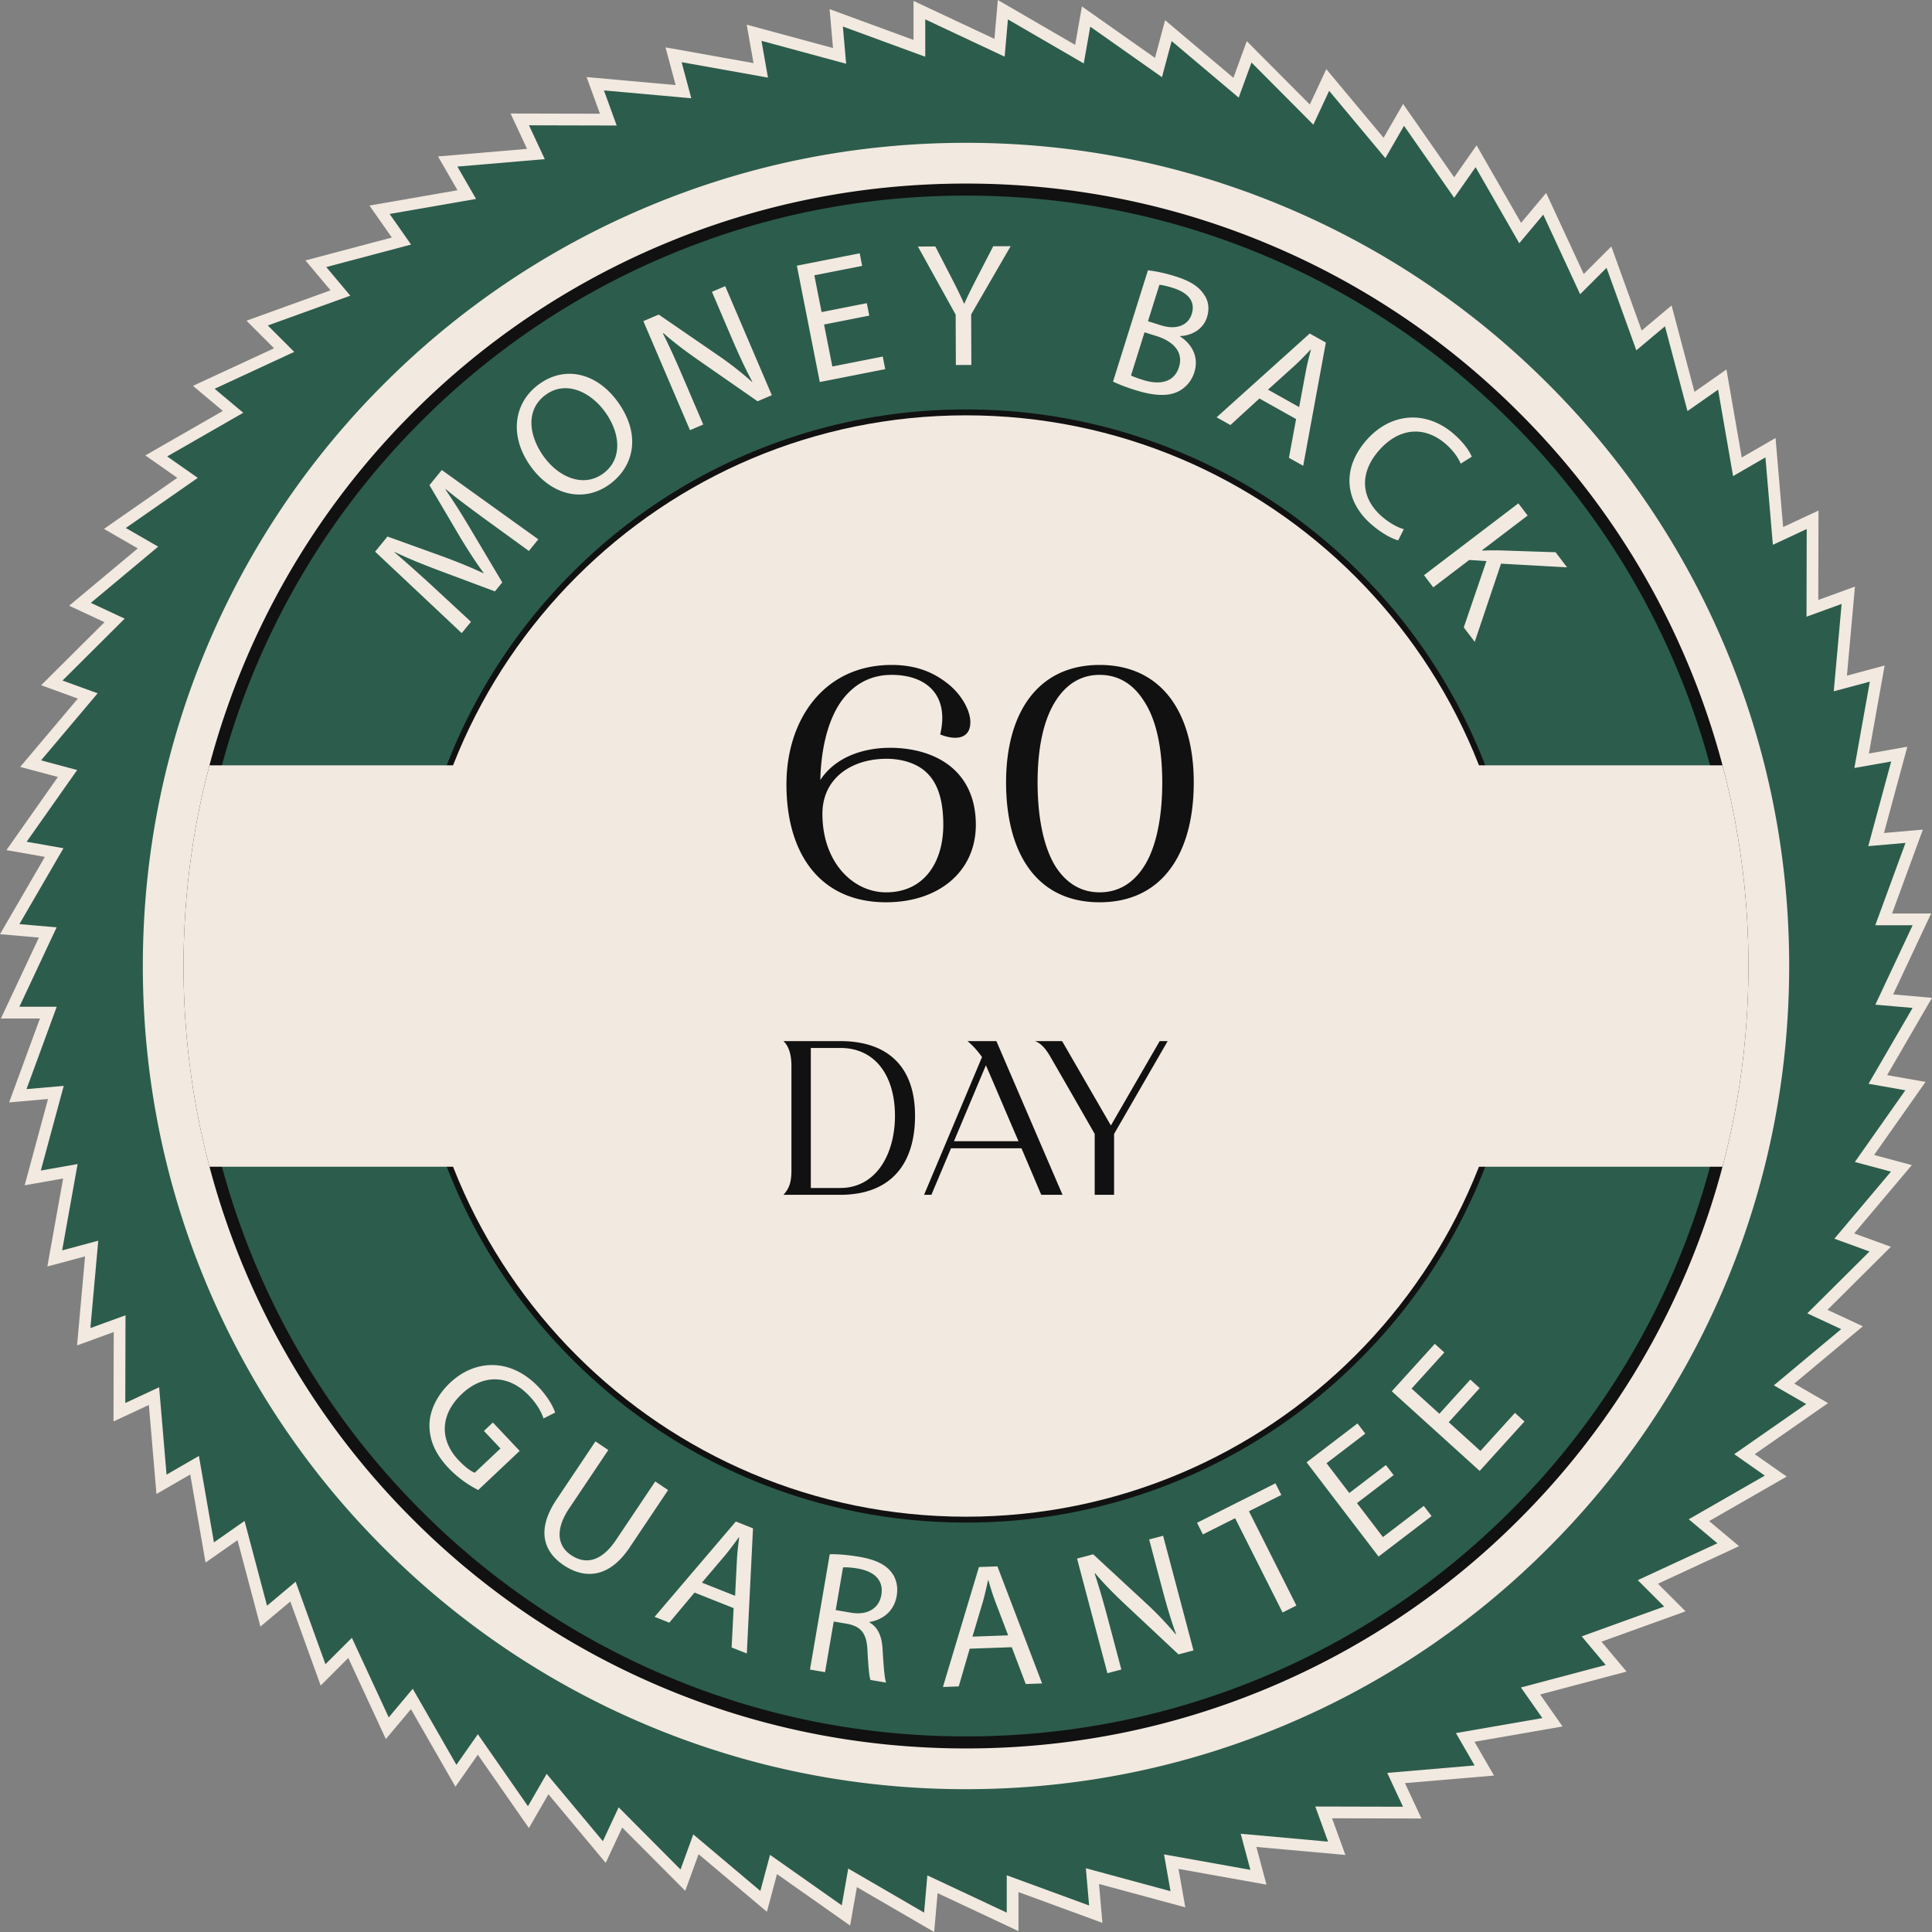 <svg width="125" height="125" viewBox="0 0 125 125" fill="none" xmlns="http://www.w3.org/2000/svg"><rect x="0" y="0" width="125" height="125" fill="#808080" stroke="none"/><path d="M55.44 122.096l-.438 2.487-4.73-3.329-.653 2.439-4.421-3.728-.863 2.373-4.079-4.099-1.067 2.288-3.707-4.439-1.262 2.187-3.305-4.746-1.449 2.069-2.878-5.016-1.624 1.934-2.43-5.247-1.786 1.786-1.964-5.439-1.935 1.622-1.482-5.59-2.068 1.449-.99-5.698-2.187 1.263-.49-5.762-2.288 1.067.014-5.784-2.372.864.518-5.759-2.44.653 1.02-5.692-2.487.438 1.51-5.582-2.516.22 1.993-5.429H.058l2.458-5.235L0 60.441l2.904-5.001-2.487-.438 3.329-4.73-2.439-.653 3.728-4.42-2.373-.864 4.1-4.079-2.288-1.067 4.44-3.707-2.188-1.262 4.746-3.305-2.068-1.449 5.014-2.878-1.934-1.624 5.247-2.43-1.785-1.785 5.44-1.965-1.624-1.934 5.59-1.483-1.449-2.068 5.698-.99-1.263-2.187 5.762-.49-1.067-2.288 5.784.014-.864-2.372 5.76.518-.654-2.44 5.693 1.02-.44-2.487 5.583 1.51-.22-2.515 5.43 1.992V.058l5.234 2.458L64.56 0l5.001 2.904L70 .417l4.728 3.329.654-2.439 4.42 3.728.863-2.373 4.08 4.1 1.067-2.288 3.706 4.44 1.262-2.188 3.305 4.746 1.449-2.068 2.879 5.015 1.623-1.935 2.431 5.247 1.785-1.785 1.964 5.44 1.935-1.624 1.482 5.59 2.068-1.449.99 5.698 2.187-1.263.49 5.762 2.288-1.067-.014 5.784 2.373-.864-.519 5.76 2.439-.654-1.018 5.693 2.487-.439-1.511 5.582 2.516-.22-1.993 5.43h2.526l-2.457 5.234 2.515.22-2.904 5.002 2.487.438-3.329 4.729 2.439.654-3.728 4.42 2.373.864-4.1 4.08 2.288 1.065-4.439 3.707 2.187 1.263-4.745 3.304 2.068 1.449-5.015 2.88 1.934 1.622-5.247 2.431 1.785 1.786-5.439 1.963 1.623 1.935-5.59 1.482 1.449 2.069-5.698.99 1.263 2.186-5.762.49 1.067 2.289-5.784-.015.864 2.373-5.76-.518.654 2.439-5.693-1.019.44 2.487-5.583-1.511.22 2.516-5.43-1.992v2.525l-5.234-2.457-.22 2.515-5.001-2.904z" fill="#F2E9E0"></path><path d="M121.335 65.001l2.412-5.137h-2.417l1.955-5.328-2.409.21 1.483-5.478-2.381.42 1-5.586-2.335.626.509-5.653-2.271.826.013-5.674-2.19 1.022-.481-5.656-2.093 1.21-.971-5.592-1.98 1.386-1.456-5.486-1.852 1.555-1.927-5.338-1.71 1.709-2.385-5.15-1.553 1.852-2.826-4.922-1.386 1.98L90.84 8.14l-1.208 2.093-3.637-4.356-1.022 2.191-4.002-4.023-.828 2.272-4.338-3.66-.626 2.336-4.64-3.267-.42 2.38-4.907-2.85L65 3.666l-5.137-2.412v2.418l-5.329-1.955.211 2.408-5.478-1.483.42 2.38-5.587-.999.626 2.335-5.652-.508.826 2.271-5.675-.014 1.022 2.19-5.655.481 1.209 2.093-5.592.972 1.387 1.98-5.486 1.455 1.554 1.852-5.337 1.928 1.709 1.709-5.15 2.386 1.852 1.553-4.922 2.825 1.98 1.387L8.14 34.16l2.093 1.209-4.356 3.637 2.19 1.021-4.022 4.004 2.272.826-3.66 4.338 2.335.626-3.267 4.64 2.381.42-2.85 4.908 2.408.21-2.41 5.139H3.67l-1.954 5.327 2.408-.21-1.483 5.478 2.38-.42-1 5.586 2.336-.626-.508 5.653 2.271-.827-.014 5.675 2.19-1.02.48 5.653 2.094-1.209.972 5.592 1.98-1.386 1.455 5.485 1.851-1.554 1.928 5.338 1.71-1.709 2.385 5.15 1.553-1.853 2.826 4.922 1.387-1.98 3.242 4.657 1.21-2.093 3.636 4.356 1.022-2.191 4.003 4.024.826-2.271 4.339 3.658.626-2.335 4.64 3.267.42-2.381 4.908 2.851.21-2.409 5.138 2.411v-2.416l5.328 1.954-.211-2.409 5.478 1.483-.42-2.38 5.587.999-.626-2.335 5.652.51-.826-2.272 5.674.014-1.02-2.19 5.654-.481-1.209-2.094 5.592-.971-1.387-1.98 5.486-1.455-1.554-1.852 5.337-1.928-1.709-1.709 5.15-2.386-1.852-1.553 4.922-2.825-1.98-1.386 4.657-3.244-2.093-1.209 4.356-3.637-2.191-1.022 4.024-4.002-2.272-.827 3.659-4.339-2.335-.625 3.266-4.64-2.38-.42 2.85-4.908-2.409-.21z" fill="#2C5C4C"></path><path d="M62.5 115.761c-7.19 0-14.165-1.408-20.731-4.186a53.07 53.07 0 01-16.929-11.413 53.088 53.088 0 01-11.414-16.93c-2.777-6.566-4.185-13.54-4.185-20.73 0-7.191 1.408-14.166 4.185-20.732A53.073 53.073 0 0124.84 24.84 53.081 53.081 0 0141.77 13.428C48.335 10.65 55.31 9.24 62.501 9.24c7.19 0 14.165 1.409 20.731 4.186a53.074 53.074 0 0116.929 11.414 53.1 53.1 0 0111.414 16.929c2.777 6.566 4.185 13.54 4.185 20.731 0 7.19-1.408 14.165-4.185 20.732a53.086 53.086 0 01-11.414 16.929 53.082 53.082 0 01-16.929 11.413c-6.566 2.778-13.541 4.186-20.731 4.186z" fill="#F2E9E0"></path><path d="M62.5 115.381c29.206 0 52.881-23.675 52.881-52.88 0-29.206-23.675-52.882-52.88-52.882C33.294 9.62 9.62 33.295 9.62 62.5c0 29.206 23.675 52.881 52.88 52.881z" fill="#F2E9E0"></path><path d="M113.123 62.5c0 4.432-.562 8.777-1.677 12.985a50.421 50.421 0 01-2.3 6.72 50.436 50.436 0 01-10.85 16.091 50.453 50.453 0 01-16.092 10.851c-6.24 2.639-12.869 3.977-19.704 3.977-6.836 0-13.465-1.338-19.704-3.977a50.438 50.438 0 01-16.092-10.85 50.473 50.473 0 01-10.85-16.092 50.477 50.477 0 01-2.3-6.72 50.58 50.58 0 01-1.678-12.984c0-4.431.562-8.777 1.677-12.985a50.515 50.515 0 012.3-6.72 50.455 50.455 0 0110.85-16.092 50.456 50.456 0 0116.093-10.85c6.239-2.64 12.868-3.977 19.704-3.977 6.835 0 13.465 1.338 19.704 3.977a50.442 50.442 0 0116.092 10.85 50.455 50.455 0 0110.85 16.092 50.376 50.376 0 012.3 6.72 50.59 50.59 0 011.677 12.985z" fill="#111"></path><path d="M62.5 112.345c-6.73 0-13.257-1.317-19.4-3.915a49.688 49.688 0 01-15.845-10.684 49.674 49.674 0 01-10.683-15.844c-2.599-6.144-3.916-12.67-3.916-19.401s1.317-13.258 3.915-19.402a49.689 49.689 0 0110.684-15.844 49.675 49.675 0 0115.844-10.683c6.144-2.599 12.67-3.916 19.401-3.916s13.258 1.317 19.401 3.915a49.687 49.687 0 0115.845 10.684 49.666 49.666 0 0110.683 15.844c2.599 6.144 3.916 12.67 3.916 19.402 0 6.73-1.317 13.257-3.916 19.4a49.681 49.681 0 01-10.683 15.845 49.67 49.67 0 01-15.844 10.684c-6.144 2.598-12.67 3.915-19.402 3.915z" fill="#2C5C4C"></path><path d="M30.94 96.404a7.135 7.135 0 01-1.923-1.425c-.797-.844-1.238-1.743-1.232-2.782.01-.919.475-1.92 1.344-2.74 1.673-1.562 3.968-1.568 5.733.303.61.647.946 1.284 1.056 1.634l-.751.38c-.15-.423-.393-.897-.925-1.46-1.281-1.358-2.961-1.447-4.36-.127-1.417 1.336-1.449 2.978-.222 4.279.446.472.816.732 1.055.82l1.665-1.57-1.07-1.134.579-.547 1.734 1.838-2.683 2.532v-.001zM39.358 93.816l-2.53 3.773c-.956 1.428-.728 2.458.123 3.028.946.634 1.97.415 2.914-.994l2.529-3.773.832.558-2.49 3.717c-1.312 1.957-2.881 2.071-4.262 1.146-1.306-.875-1.788-2.281-.464-4.258l2.516-3.755.832.558zM44.937 103.039l-1.632 1.948-.953-.378 5.257-6.168 1.11.441-.4 8.098-.983-.39.129-2.546-2.529-1.005h.001zm2.624.21l.117-2.33c.027-.529.089-.993.147-1.449l-.022-.008c-.274.381-.562.769-.872 1.148l-1.518 1.785 2.148.854zM53.686 100.56c.51-.017 1.227.048 1.9.164 1.043.179 1.684.485 2.082.993.324.402.449.955.348 1.538-.171.998-.913 1.552-1.756 1.685l-.006.033c.548.302.804.9.848 1.716.066 1.098.12 1.858.228 2.176l-1.01-.173c-.087-.234-.143-.914-.195-1.893-.045-1.082-.382-1.544-1.263-1.73l-.92-.157-.562 3.276-.976-.167 1.28-7.461h.002zm.385 3.612l.998.171c1.043.179 1.804-.279 1.952-1.143.167-.977-.466-1.524-1.497-1.712-.471-.081-.815-.093-.98-.075l-.474 2.76v-.001zM62.74 106.67l-.71 2.441-1.023.037 2.33-7.761 1.196-.043 2.89 7.574-1.058.038-.905-2.382-2.719.096zm2.487-.863l-.83-2.18c-.188-.494-.319-.945-.448-1.385h-.023c-.098.46-.206.931-.337 1.402l-.671 2.246 2.31-.083zM71.65 108.258l-1.965-7.418 1.045-.277 3.372 3.123a21.663 21.663 0 011.97 2.058l.019-.018c-.351-.966-.612-1.863-.919-3.019l-.822-3.104.903-.239 1.965 7.418-.969.256-3.352-3.14c-.736-.688-1.456-1.405-2.043-2.109l-.03.02c.302.921.56 1.806.887 3.039l.84 3.17-.903.239.001.001zM79.912 98.228l-2.085 1.049-.379-.753 5.075-2.553.379.752-2.095 1.055 3.07 6.101-.895.45-3.07-6.101zM90.167 95.44l-2.37 1.81 1.679 2.198 2.642-2.017.505.66-3.43 2.619-4.657-6.098 3.293-2.516.505.66-2.507 1.914 1.472 1.927 2.37-1.81.499.651-.001.001zM95.737 89.808l-2.003 2.21 2.05 1.858 2.233-2.463.616.558-2.897 3.198-5.688-5.152 2.783-3.071.616.558-2.117 2.337 1.797 1.628 2.003-2.21.608.55-.001-.001zM31.487 33.664c-.865-.634-1.904-1.395-2.638-2.009l-.021.027c.53.771 1.07 1.623 1.644 2.594l2.025 3.405-.475.582-3.615-1.352c-1.068-.402-2.03-.791-2.872-1.2l-.015.018a104.84 104.84 0 012.534 2.261l2.418 2.24-.599.733-5.603-5.27.8-.98 3.702 1.335c.933.352 1.751.682 2.49 1.036l.022-.027c-.476-.64-.956-1.384-1.49-2.26l-2.009-3.407.8-.98 6.245 4.486-.612.75-2.732-1.983zM39.932 25.95c1.568 2.125 1.109 4.204-.467 5.367-1.63 1.204-3.708.785-5.087-1.084-1.447-1.96-1.175-4.142.474-5.358 1.685-1.244 3.729-.757 5.08 1.075zm-4.716 3.636c.974 1.319 2.56 1.973 3.815 1.047 1.264-.932 1.12-2.623.085-4.024-.906-1.228-2.493-2.037-3.821-1.056-1.32.973-1.08 2.678-.079 4.034v-.001zM44.642 27.833l-3.017-7.056.994-.425 3.788 2.603a21.7 21.7 0 012.246 1.751l.017-.02c-.487-.906-.875-1.755-1.346-2.854l-1.261-2.952.858-.367 3.016 7.055-.921.395-3.771-2.623c-.828-.574-1.643-1.179-2.326-1.791l-.027.024c.433.867.816 1.707 1.317 2.878l1.29 3.015-.858.367zM56.244 20.42l-2.927.577.535 2.715 3.262-.643.16.815-4.234.834-1.484-7.529 4.066-.801.16.815-3.094.61.469 2.379 2.926-.577.159.804.002.001zM61.844 23.614l-.013-3.256-2.442-4.408 1.127-.004 1.09 2.113c.298.58.527 1.045.768 1.58h.023c.215-.502.474-1.004.769-1.586l1.096-2.122 1.127-.004-2.555 4.417.013 3.267-1.002.005-.001-.002zM74.27 17.49c.44.042 1.113.181 1.776.388.945.297 1.502.65 1.843 1.163.291.402.383.908.203 1.484-.221.706-.883 1.178-1.743 1.22l-.007.02c.64.393 1.275 1.224.935 2.31a2.067 2.067 0 01-1.08 1.272c-.656.307-1.55.266-2.745-.109a11.544 11.544 0 01-1.44-.546l2.259-7.203zm-1.095 6.802c.175.09.442.187.78.292.977.307 1.99.23 2.325-.834.314-1-.416-1.68-1.447-2.005l-.782-.245-.875 2.792zm1.1-3.509l.858.27c1 .313 1.75-.024 1.97-.73.27-.859-.276-1.4-1.232-1.7-.435-.136-.694-.181-.857-.197l-.74 2.358zM81.483 25.784L79.608 27.5l-.894-.5 6.025-5.422 1.044.585-1.466 7.974-.924-.517.464-2.507-2.373-1.33h-.001zm2.573.554l.425-2.294c.096-.52.219-.974.336-1.416l-.02-.01c-.32.341-.659.687-1.016 1.022l-1.74 1.57 2.015 1.129zM90.463 34.962c-.394-.102-1.062-.446-1.764-1.06-1.627-1.426-1.95-3.526-.293-5.42 1.583-1.806 3.88-1.957 5.67-.39.719.63 1.038 1.183 1.145 1.458l-.713.45c-.162-.385-.474-.84-.954-1.26-1.352-1.185-3.01-1.108-4.337.407-1.238 1.413-1.22 3.033.184 4.264.454.398.999.709 1.426.825l-.364.727zM98.239 32.568l.6.788-2.945 2.24.02.028c.36-.017.702-.02 1.018-.017l3.713.122.745.978-4.273-.238-1.702 5.058-.71-.933 1.467-4.294-1.112-.07-2.328 1.772-.6-.787 6.106-4.648z" fill="#F2E9E0"></path><path d="M62.5 98.508a35.894 35.894 0 01-25.462-10.546 35.89 35.89 0 01-7.716-11.445 35.775 35.775 0 01-2.83-14.016 35.892 35.892 0 0110.546-25.462 35.89 35.89 0 0111.446-7.717 35.776 35.776 0 0114.016-2.83 35.905 35.905 0 0125.462 10.546 35.889 35.889 0 017.716 11.446 35.774 35.774 0 012.83 14.017 35.895 35.895 0 01-10.546 25.462 35.892 35.892 0 01-11.446 7.716 35.774 35.774 0 01-14.016 2.83z" fill="#111"></path><path d="M113.123 62.501c0 4.432-.562 8.777-1.677 12.985H13.553a50.58 50.58 0 01-1.677-12.985c0-4.43.562-8.777 1.677-12.985h97.893a50.59 50.59 0 011.677 12.985z" fill="#F2E9E0"></path><path d="M62.5 98.13c19.678 0 35.63-15.952 35.63-35.629S82.177 26.872 62.5 26.872c-19.677 0-35.628 15.952-35.628 35.629S42.823 98.13 62.5 98.13z" fill="#F2E9E0"></path><path d="M62.5 97.75c-4.759 0-9.375-.931-13.72-2.77a35.125 35.125 0 01-11.204-7.554 35.128 35.128 0 01-7.555-11.204 35.03 35.03 0 01-2.77-13.72c0-4.76.932-9.376 2.77-13.721a35.128 35.128 0 017.555-11.205 35.128 35.128 0 0111.204-7.554 35.03 35.03 0 0113.72-2.77c4.759 0 9.376.932 13.72 2.77a35.126 35.126 0 0111.205 7.554 35.126 35.126 0 017.555 11.205 35.031 35.031 0 012.77 13.72c0 4.759-.932 9.375-2.77 13.72a35.127 35.127 0 01-7.555 11.205 35.123 35.123 0 01-11.204 7.555 35.029 35.029 0 01-13.72 2.77z" fill="#F2E9E0"></path><path d="M53.21 52.66c0 3.125 1.971 5.074 4.12 5.074 2.482 0 3.701-1.972 3.701-4.365 0-1.684-.399-2.703-1.02-3.323-.553-.576-1.506-.953-2.658-.953-2.238 0-4.144 1.24-4.144 3.567zm4.12 5.717c-4.276 0-6.447-3.147-6.447-7.622 0-4.21 2.437-7.733 6.802-7.733 1.573 0 2.681.465 3.59 1.174.953.731 1.529 1.817 1.506 2.57-.022 1.042-.952 1.153-1.95.754.599-2.526-.864-3.856-3.146-3.856-1.351 0-2.482.599-3.301 1.773-.776 1.13-1.263 2.903-1.308 5.03.953-1.463 2.77-2.127 4.72-2.083 2.991.088 5.34 1.662 5.34 4.985 0 3.014-2.393 5.008-5.805 5.008zm13.813-14.713c-1.108 0-2.083.51-2.814 1.64-.731 1.108-1.197 2.858-1.197 5.318 0 2.481.466 4.365 1.197 5.495.731 1.108 1.706 1.617 2.814 1.617 1.13 0 2.105-.51 2.836-1.617.754-1.13 1.219-3.014 1.219-5.495 0-2.46-.465-4.21-1.219-5.318-.731-1.13-1.706-1.64-2.836-1.64zm6.093 6.958c0 4.542-1.994 7.755-6.093 7.755-4.1 0-6.05-3.213-6.05-7.755 0-4.454 2.017-7.6 6.05-7.6 4.055 0 6.093 3.146 6.093 7.6zM57.904 72.184c0-2.48-1.196-4.382-3.542-4.382H52.46v9.06h1.903c2.332 0 3.542-2.2 3.542-4.678zm1.298 0c0 3.305-1.726 5.12-4.84 5.12h-3.674c.443-.472.517-.96.517-1.609v-6.728c0-.501-.074-1.195-.517-1.608h3.674c3.025 0 4.84 1.608 4.84 4.825zm4.585-3.261l-2.066 4.913h4.176c-.767-1.77-1.402-3.29-2.11-4.913zm-1.195-1.564h1.874l4.279 9.945h-1.372l-.03-.06s-.797-1.888-1.254-2.95h-4.56l-1.268 3.01h-.473l3.748-8.912c-.221-.325-.605-.768-.944-1.033zm4.369 0h1.756l3.157 5.46 3.158-5.46h.516l-3.467 6.005v3.94h-1.254v-3.94a964.933 964.933 0 00-2.951-5.135c-.133-.206-.443-.708-.915-.87z" fill="#111"></path></svg>